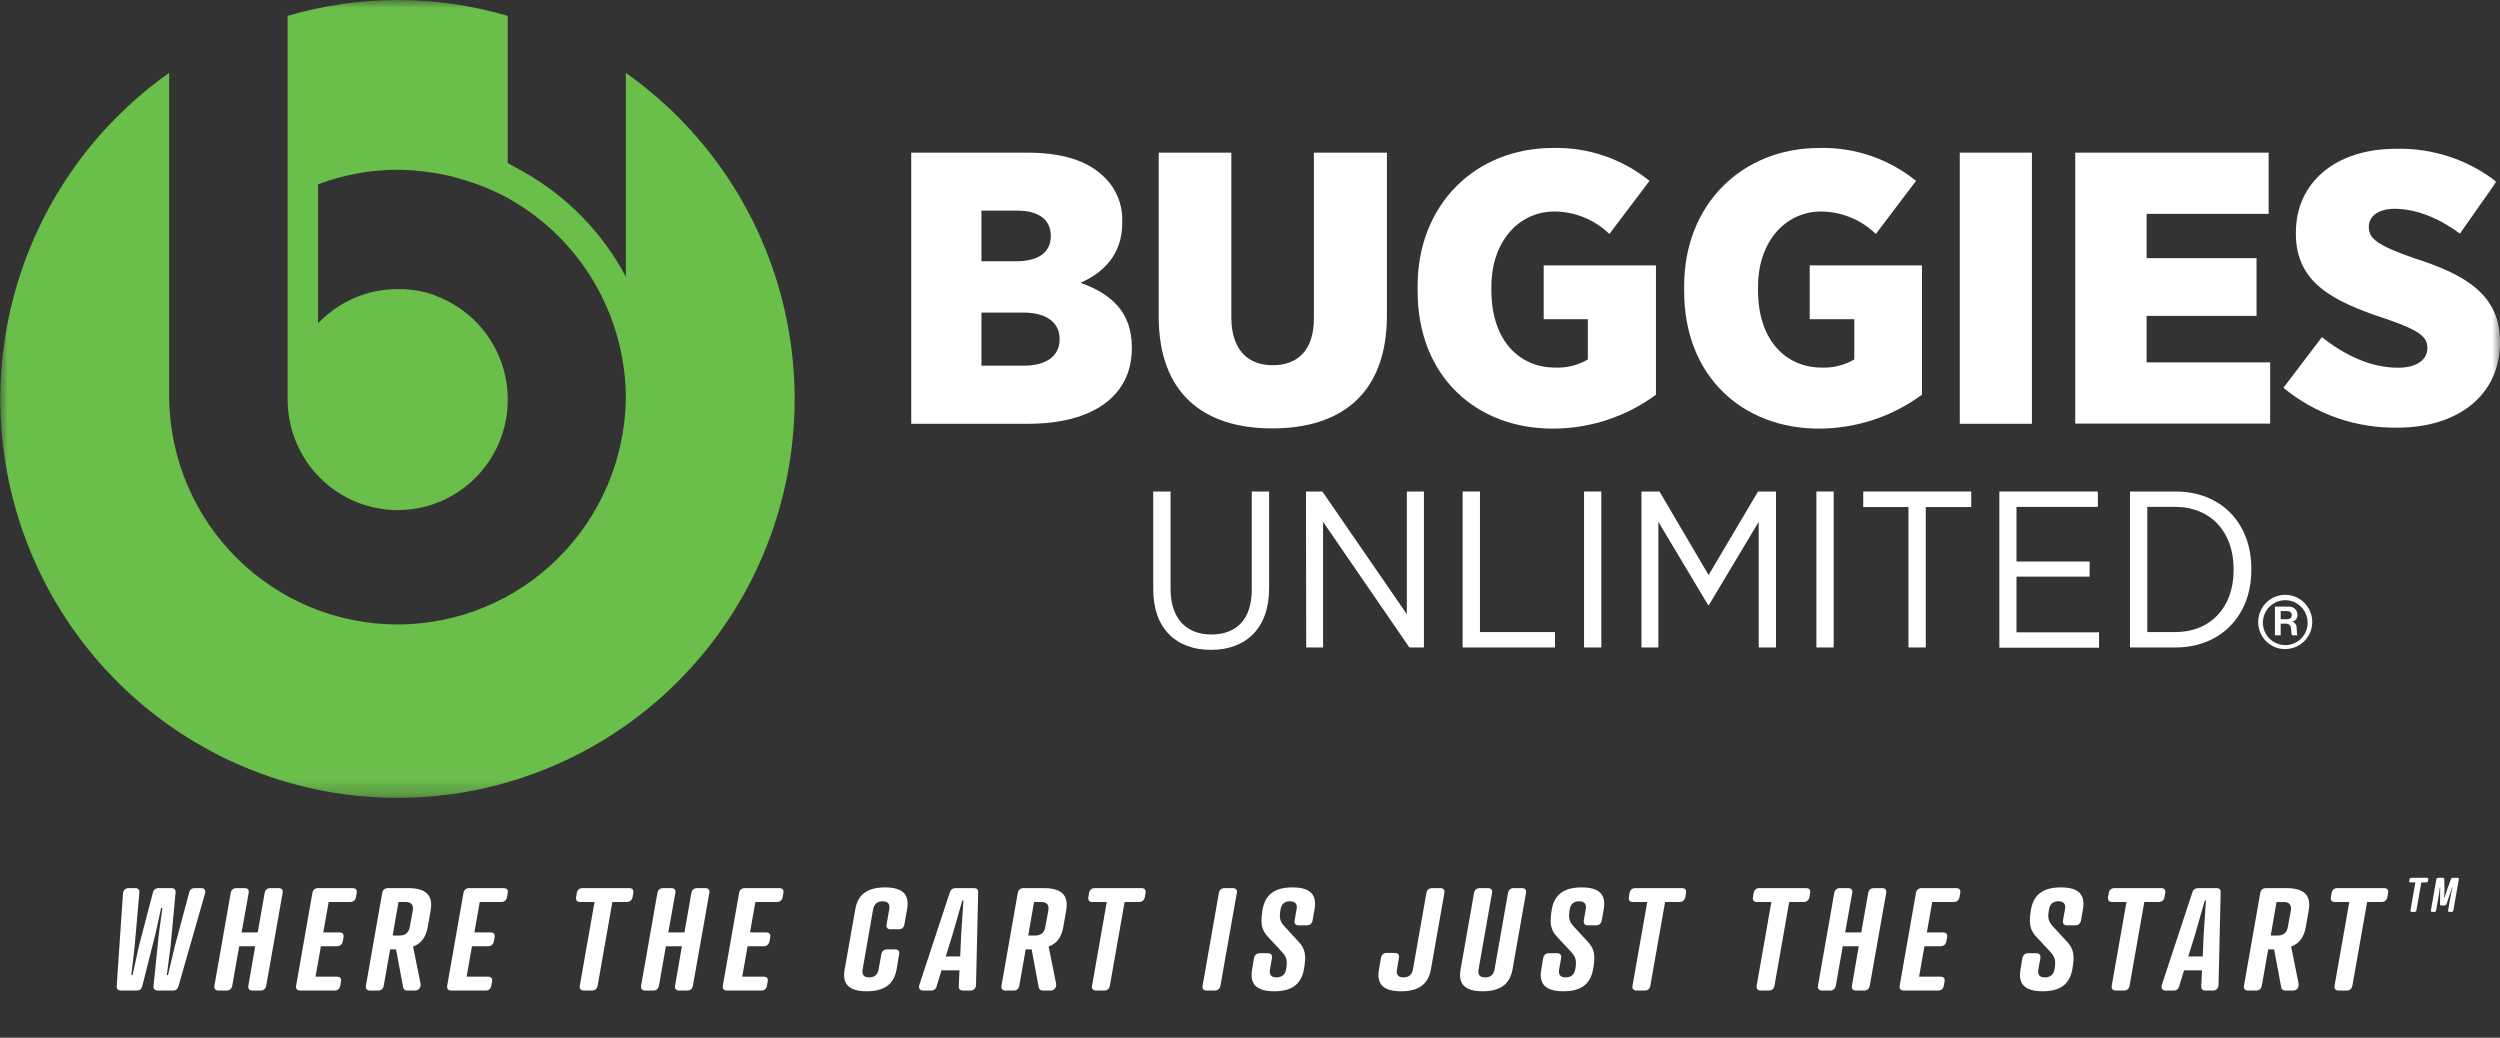 <svg width="159" height="66" viewBox="0 0 159 66" fill="none" xmlns="http://www.w3.org/2000/svg">
<rect x="0" y="0" width="159" height="66" fill="#333333" stroke="none"/>
<mask id="mask0_254_61" style="mask-type:luminance" maskUnits="userSpaceOnUse" x="0" y="0" width="159" height="51">
<path d="M159 0H0V50.746H159V0Z" fill="white"/>
</mask>
<g mask="url(#mask0_254_61)">
<path d="M39.804 4.645V17.598C38.303 14.773 36.019 12.444 33.229 10.892L32.291 10.373V1.01C27.721 -0.334 22.864 -0.334 18.294 1.01V25.375C18.288 26.526 18.563 27.662 19.097 28.681C19.63 29.701 20.404 30.573 21.352 31.222C22.3 31.87 23.392 32.275 24.532 32.4C25.672 32.526 26.825 32.368 27.89 31.941C28.956 31.514 29.9 30.831 30.64 29.951C31.381 29.072 31.895 28.023 32.137 26.898C32.379 25.772 32.342 24.604 32.029 23.497C31.716 22.389 31.137 21.375 30.342 20.545C30.19 20.384 30.025 20.231 29.861 20.086C29.793 20.026 29.721 19.973 29.648 19.917C29.576 19.86 29.452 19.756 29.348 19.679C29.244 19.603 29.111 19.522 28.995 19.45C28.879 19.377 28.867 19.365 28.803 19.329C28.654 19.241 28.502 19.164 28.35 19.088L28.229 19.027C28.057 18.947 27.877 18.874 27.7 18.806L27.616 18.762C27.423 18.697 27.215 18.637 27.03 18.584H26.986C26.782 18.532 26.585 18.488 26.361 18.456H26.329C26.116 18.423 25.896 18.403 25.679 18.387C25.547 18.387 25.415 18.387 25.278 18.387C24.333 18.387 23.398 18.58 22.53 18.955C21.661 19.329 20.878 19.877 20.227 20.565V11.725C21.841 11.114 23.553 10.799 25.278 10.796C25.978 10.8 26.676 10.858 27.367 10.969H27.468C27.96 11.045 28.449 11.148 28.931 11.275C29.167 11.335 29.392 11.412 29.62 11.48C29.849 11.548 30.098 11.629 30.33 11.713C31.001 11.955 31.652 12.247 32.279 12.587C34.559 13.846 36.46 15.698 37.784 17.947C39.108 20.197 39.805 22.762 39.804 25.375C39.741 29.2 38.183 32.847 35.466 35.53C32.749 38.213 29.091 39.716 25.28 39.716C21.47 39.716 17.812 38.213 15.095 35.53C12.378 32.847 10.82 29.2 10.757 25.375V4.637C6.365 7.736 3.071 12.159 1.352 17.265C-0.367 22.37 -0.421 27.893 1.198 33.031C2.816 38.17 6.023 42.657 10.354 45.842C14.684 49.027 19.913 50.744 25.28 50.744C30.648 50.744 35.877 49.027 40.207 45.842C44.538 42.657 47.745 38.17 49.363 33.031C50.982 27.893 50.928 22.37 49.209 17.265C47.49 12.159 44.196 7.736 39.804 4.637V4.645Z" fill="#6ABF4B"/>
<path d="M57.954 9.709H65.351C67.496 9.709 69.152 10.2 70.198 11.234C70.587 11.598 70.893 12.042 71.095 12.535C71.298 13.028 71.393 13.559 71.373 14.092V14.193C71.373 16.161 70.198 17.344 68.719 17.984C70.631 18.673 71.983 19.808 71.983 22.074V22.171C71.983 25.129 69.577 26.953 65.379 26.953H57.954V9.709ZM66.831 15.006C66.831 13.971 66.069 13.396 64.69 13.396H62.42V16.616H64.614C66.017 16.616 66.831 16.076 66.831 15.006ZM65.099 19.88H62.42V23.257H65.123C66.55 23.257 67.392 22.642 67.392 21.583V21.555C67.392 20.549 66.602 19.88 65.099 19.88Z" fill="white"/>
<path d="M73.694 20.13V9.709H78.313V20.174C78.313 22.243 79.359 23.229 80.939 23.229C82.519 23.229 83.565 22.291 83.565 20.247V9.709H88.208V20.053C88.208 25.057 85.277 27.247 80.915 27.247C76.553 27.247 73.694 25.029 73.694 20.13Z" fill="white"/>
<path d="M90.161 18.528V18.182C90.161 13.009 93.837 9.411 98.761 9.411C100.992 9.355 103.17 10.096 104.907 11.504L102.357 14.881C101.419 13.97 100.166 13.458 98.861 13.452C96.592 13.452 94.852 15.372 94.852 18.23V18.476C94.852 21.631 96.612 23.378 98.909 23.378C99.636 23.409 100.357 23.23 100.986 22.863V20.299H98.179V16.878H105.319V25.105C103.413 26.509 101.109 27.264 98.745 27.259C93.873 27.259 90.161 23.922 90.161 18.528Z" fill="white"/>
<path d="M107.112 18.528V18.182C107.112 13.009 110.785 9.411 115.708 9.411C117.94 9.354 120.12 10.096 121.858 11.504L119.304 14.881C118.369 13.972 117.122 13.46 115.82 13.452C113.551 13.452 111.811 15.372 111.811 18.23V18.476C111.811 21.631 113.571 23.378 115.868 23.378C116.591 23.407 117.307 23.228 117.933 22.863V20.299H115.098V16.878H122.235V25.105C120.335 26.503 118.039 27.258 115.683 27.259C110.813 27.259 107.112 23.922 107.112 18.528Z" fill="white"/>
<path d="M124.641 9.709H129.231V26.953H124.641V9.709Z" fill="white"/>
<path d="M131.985 9.709H144.285V13.601H136.524V16.419H143.516V20.09H136.524V23.048H144.382V26.941H131.985V9.709Z" fill="white"/>
<path d="M145.224 24.663L147.674 21.442C149.129 22.598 150.785 23.387 152.521 23.387C153.724 23.387 154.381 22.871 154.381 22.131V22.107C154.381 21.418 153.849 21 151.755 20.283C148.387 19.176 146.018 17.993 146.018 14.865V14.78C146.018 11.653 148.492 9.463 152.392 9.463C154.694 9.405 156.945 10.144 158.768 11.556L156.45 14.857C155.223 13.943 153.744 13.279 152.293 13.279C151.246 13.279 150.657 13.774 150.657 14.414V14.438C150.657 15.199 151.218 15.594 153.491 16.407C156.883 17.469 159 18.798 159 21.728V21.78C159 25.129 156.322 27.198 152.493 27.198C149.847 27.246 147.27 26.347 145.224 24.663Z" fill="white"/>
<path d="M73.346 37.479V31.26H74.448V37.45C74.448 39.322 75.43 40.353 77.042 40.353C78.654 40.353 79.612 39.379 79.612 37.491V31.26H80.715V37.422C80.715 39.97 79.231 41.331 77.014 41.331C74.797 41.331 73.346 39.97 73.346 37.479Z" fill="white"/>
<path d="M83.06 31.26H84.103L89.475 39.065V31.26H90.562V41.178H89.636L84.147 33.188V41.178H83.076L83.06 31.26Z" fill="white"/>
<path d="M93.023 31.26H94.126V40.2H98.897V41.178H93.023V31.26Z" fill="white"/>
<path d="M100.746 31.26H101.844V41.178H100.746V31.26Z" fill="white"/>
<path d="M104.397 31.26H105.544L108.667 36.573L111.81 31.26H112.953V41.178H111.854V33.188L108.683 38.485H108.639L105.472 33.188V41.178H104.397V31.26Z" fill="white"/>
<path d="M115.523 31.26H116.622V41.178H115.523V31.26Z" fill="white"/>
<path d="M121.378 32.25H118.502V31.26H125.371V32.25H122.479V41.178H121.378V32.25Z" fill="white"/>
<path d="M127.159 31.26H133.425V32.238H128.249V35.712H132.9V36.674H128.249V40.216H133.501V41.194H127.159V31.26Z" fill="white"/>
<path d="M135.466 31.26H138.372C141.235 31.26 143.184 33.244 143.184 36.163V36.259C143.184 39.165 141.219 41.178 138.372 41.178H135.466V31.26ZM136.568 32.238V40.2H138.344C140.589 40.2 142.057 38.626 142.057 36.275V36.175C142.057 33.824 140.589 32.238 138.344 32.238H136.568Z" fill="white"/>
<g opacity="0.99">
<path d="M143.62 39.528C143.626 39.188 143.732 38.856 143.924 38.576C144.116 38.296 144.387 38.079 144.701 37.953C145.016 37.826 145.361 37.796 145.693 37.866C146.024 37.935 146.328 38.102 146.566 38.345C146.804 38.587 146.965 38.895 147.029 39.229C147.093 39.563 147.058 39.909 146.927 40.223C146.795 40.537 146.575 40.805 146.293 40.994C146.01 41.182 145.679 41.283 145.34 41.283C145.112 41.284 144.885 41.239 144.674 41.151C144.464 41.063 144.272 40.933 144.111 40.77C143.951 40.606 143.826 40.412 143.741 40.199C143.657 39.985 143.615 39.757 143.62 39.528ZM146.764 39.528C146.75 39.249 146.654 38.98 146.489 38.755C146.325 38.529 146.098 38.357 145.837 38.26C145.576 38.163 145.293 38.145 145.021 38.208C144.75 38.271 144.503 38.413 144.312 38.615C144.119 38.818 143.991 39.072 143.941 39.347C143.892 39.622 143.924 39.906 144.034 40.163C144.144 40.419 144.326 40.639 144.558 40.792C144.79 40.947 145.062 41.029 145.34 41.029C145.534 41.031 145.726 40.992 145.904 40.916C146.082 40.84 146.243 40.729 146.376 40.588C146.509 40.447 146.612 40.281 146.68 40.098C146.746 39.916 146.775 39.722 146.764 39.528ZM144.687 38.578H145.537C145.61 38.571 145.684 38.579 145.754 38.602C145.824 38.624 145.889 38.662 145.944 38.711C145.998 38.76 146.043 38.82 146.074 38.887C146.104 38.954 146.121 39.027 146.122 39.101C146.127 39.204 146.095 39.306 146.031 39.387C145.968 39.468 145.878 39.524 145.778 39.544C145.862 39.563 145.938 39.611 145.99 39.68C146.044 39.749 146.07 39.835 146.066 39.922C146.094 40.184 146.066 40.381 146.142 40.409H145.79C145.742 40.409 145.717 40.18 145.709 39.983C145.701 39.785 145.589 39.665 145.356 39.665H145.051V40.409H144.687V38.578ZM145.051 39.383H145.453C145.657 39.383 145.758 39.274 145.758 39.125C145.758 38.976 145.657 38.864 145.453 38.864H145.051V39.383Z" fill="white"/>
</g>
</g>
<path d="M8.602 56.484C8.746 56.484 8.881 56.547 8.863 56.763L8.566 60.165L8.35 62.019H8.431L8.836 60.165L9.727 56.763C9.781 56.556 9.934 56.484 10.087 56.484H10.897C11.05 56.484 11.185 56.547 11.167 56.763L10.852 60.165L10.609 62.019H10.681L11.122 60.165L12.031 56.763C12.076 56.556 12.229 56.484 12.382 56.484H12.805C13.021 56.484 13.093 56.637 13.03 56.862L11.356 62.703C11.302 62.919 11.176 63 10.996 63H10.042C9.862 63 9.745 62.919 9.763 62.703L10.105 59.382L10.33 57.735H10.249L9.889 59.382L9.052 62.703C8.998 62.919 8.863 63 8.683 63H7.702C7.522 63 7.414 62.919 7.423 62.703L7.819 56.862C7.828 56.637 7.963 56.484 8.179 56.484H8.602ZM15.816 56.79L15.366 59.301H16.392L16.833 56.79C16.869 56.592 17.004 56.484 17.202 56.484H17.715C17.913 56.484 18.012 56.592 17.976 56.79L16.932 62.685C16.896 62.883 16.77 63 16.572 63H16.059C15.861 63 15.762 62.883 15.798 62.685L16.23 60.183H15.213L14.772 62.685C14.736 62.883 14.61 63 14.412 63H13.899C13.701 63 13.602 62.883 13.638 62.685L14.673 56.79C14.709 56.592 14.844 56.484 15.042 56.484H15.555C15.753 56.484 15.852 56.592 15.816 56.79ZM20.238 56.484H22.424C22.622 56.484 22.721 56.592 22.686 56.79L22.64 57.051C22.605 57.249 22.47 57.366 22.271 57.366H20.904L20.561 59.301H21.587C21.785 59.301 21.884 59.409 21.849 59.607L21.803 59.868C21.759 60.066 21.623 60.183 21.425 60.183H20.409L20.067 62.118H21.434C21.633 62.118 21.723 62.226 21.686 62.424L21.642 62.685C21.605 62.883 21.48 63 21.282 63H19.095C18.896 63 18.797 62.883 18.834 62.685L19.869 56.79C19.904 56.592 20.04 56.484 20.238 56.484ZM27.206 58.941C27.098 59.58 26.81 60.003 26.27 60.201L26.747 62.559C26.774 62.721 26.693 63 26.396 63H25.919C25.757 63 25.667 62.928 25.64 62.793L25.19 60.381H24.812L24.407 62.685C24.371 62.883 24.245 63 24.047 63H23.534C23.336 63 23.237 62.883 23.273 62.685L24.308 56.79C24.344 56.592 24.479 56.484 24.677 56.484H25.955C27.116 56.484 27.557 56.952 27.386 57.915L27.206 58.941ZM24.974 59.499H25.424C25.82 59.499 26.009 59.274 26.063 58.941L26.252 57.915C26.306 57.591 26.198 57.366 25.793 57.366H25.343L24.974 59.499ZM29.846 56.484H32.033C32.231 56.484 32.33 56.592 32.294 56.79L32.249 57.051C32.213 57.249 32.078 57.366 31.88 57.366H30.512L30.17 59.301H31.196C31.394 59.301 31.493 59.409 31.457 59.607L31.412 59.868C31.367 60.066 31.232 60.183 31.034 60.183H30.017L29.675 62.118H31.043C31.241 62.118 31.331 62.226 31.295 62.424L31.25 62.685C31.214 62.883 31.088 63 30.89 63H28.703C28.505 63 28.406 62.883 28.442 62.685L29.477 56.79C29.513 56.592 29.648 56.484 29.846 56.484ZM39.864 57.366H38.946L38.01 62.685C37.974 62.883 37.847 63 37.65 63H37.136C36.938 63 36.84 62.883 36.876 62.685L37.812 57.366H36.894C36.696 57.366 36.605 57.249 36.642 57.051L36.687 56.79C36.722 56.592 36.858 56.484 37.056 56.484H40.017C40.215 56.484 40.313 56.592 40.278 56.79L40.233 57.051C40.197 57.249 40.062 57.366 39.864 57.366ZM42.954 56.79L42.504 59.301H43.53L43.971 56.79C44.007 56.592 44.142 56.484 44.34 56.484H44.853C45.051 56.484 45.15 56.592 45.114 56.79L44.07 62.685C44.034 62.883 43.908 63 43.71 63H43.197C42.999 63 42.9 62.883 42.936 62.685L43.368 60.183H42.351L41.91 62.685C41.874 62.883 41.748 63 41.55 63H41.037C40.839 63 40.74 62.883 40.776 62.685L41.811 56.79C41.847 56.592 41.982 56.484 42.18 56.484H42.693C42.891 56.484 42.99 56.592 42.954 56.79ZM47.376 56.484H49.563C49.761 56.484 49.86 56.592 49.824 56.79L49.779 57.051C49.743 57.249 49.608 57.366 49.41 57.366H48.042L47.7 59.301H48.726C48.924 59.301 49.023 59.409 48.987 59.607L48.942 59.868C48.897 60.066 48.762 60.183 48.564 60.183H47.547L47.205 62.118H48.573C48.771 62.118 48.861 62.226 48.825 62.424L48.78 62.685C48.744 62.883 48.618 63 48.42 63H46.233C46.035 63 45.936 62.883 45.972 62.685L47.007 56.79C47.043 56.592 47.178 56.484 47.376 56.484ZM57.69 57.834L57.519 58.788C57.492 58.986 57.357 59.103 57.159 59.103H56.637C56.439 59.103 56.349 58.986 56.385 58.788L56.556 57.834C56.61 57.528 56.502 57.321 56.133 57.321C55.764 57.321 55.593 57.528 55.53 57.834L54.864 61.65C54.81 61.956 54.909 62.163 55.278 62.163C55.647 62.163 55.827 61.956 55.881 61.65L56.052 60.687C56.088 60.489 56.223 60.381 56.421 60.381H56.934C57.132 60.381 57.222 60.489 57.186 60.687L57.024 61.65C56.853 62.586 56.259 63.045 55.125 63.045C53.991 63.045 53.55 62.586 53.721 61.65L54.396 57.834C54.558 56.898 55.152 56.439 56.286 56.439C57.42 56.439 57.861 56.898 57.69 57.834ZM61.248 63C61.094 63 60.968 62.928 60.977 62.721L61.023 61.713H59.88L59.574 62.721C59.52 62.928 59.376 63 59.222 63H58.718C58.493 63 58.404 62.838 58.475 62.622L60.401 56.781C60.465 56.565 60.599 56.484 60.779 56.484H61.95C62.13 56.484 62.219 56.565 62.211 56.781L62.075 62.622C62.075 62.847 61.941 63 61.715 63H61.248ZM60.581 59.445L60.15 60.831H61.068L61.13 59.445L61.275 57.267H61.203L60.581 59.445ZM67.628 58.941C67.52 59.58 67.232 60.003 66.692 60.201L67.169 62.559C67.196 62.721 67.115 63 66.818 63H66.341C66.179 63 66.089 62.928 66.062 62.793L65.612 60.381H65.234L64.829 62.685C64.793 62.883 64.667 63 64.469 63H63.956C63.758 63 63.659 62.883 63.695 62.685L64.73 56.79C64.766 56.592 64.901 56.484 65.099 56.484H66.377C67.538 56.484 67.979 56.952 67.808 57.915L67.628 58.941ZM65.396 59.499H65.846C66.242 59.499 66.431 59.274 66.485 58.941L66.674 57.915C66.728 57.591 66.62 57.366 66.215 57.366H65.765L65.396 59.499ZM72.443 57.366H71.525L70.589 62.685C70.553 62.883 70.427 63 70.229 63H69.716C69.518 63 69.419 62.883 69.455 62.685L70.391 57.366H69.473C69.275 57.366 69.185 57.249 69.221 57.051L69.266 56.79C69.302 56.592 69.437 56.484 69.635 56.484H72.596C72.794 56.484 72.893 56.592 72.857 56.79L72.812 57.051C72.776 57.249 72.641 57.366 72.443 57.366ZM78.664 56.79L77.62 62.685C77.584 62.883 77.458 63 77.26 63H76.747C76.549 63 76.45 62.883 76.486 62.685L77.521 56.79C77.557 56.592 77.692 56.484 77.89 56.484H78.403C78.601 56.484 78.7 56.592 78.664 56.79ZM81.445 57.834C81.355 58.338 81.382 58.59 81.706 58.932L82.561 59.859C83.038 60.354 83.083 60.777 82.93 61.65C82.759 62.586 82.174 63.045 81.04 63.045C79.906 63.045 79.465 62.586 79.636 61.65L79.753 60.939C79.798 60.741 79.924 60.624 80.122 60.624H80.635C80.833 60.624 80.932 60.741 80.896 60.939L80.77 61.65C80.716 61.956 80.815 62.163 81.184 62.163C81.553 62.163 81.742 61.956 81.796 61.65C81.886 61.146 81.859 60.894 81.535 60.543L80.68 59.625C80.203 59.13 80.158 58.707 80.302 57.834C80.473 56.898 81.067 56.439 82.201 56.439C83.335 56.439 83.767 56.898 83.605 57.834L83.479 58.545C83.443 58.743 83.308 58.851 83.11 58.851H82.597C82.399 58.851 82.309 58.743 82.336 58.545L82.462 57.834C82.525 57.528 82.408 57.321 82.039 57.321C81.67 57.321 81.499 57.528 81.445 57.834ZM91.862 56.79L91.007 61.65C90.836 62.586 90.242 63.045 89.108 63.045C87.974 63.045 87.533 62.586 87.704 61.65L87.83 60.912C87.875 60.714 88.001 60.606 88.199 60.606H88.712C88.91 60.606 89.009 60.714 88.973 60.912L88.847 61.65C88.793 61.956 88.892 62.163 89.261 62.163C89.63 62.163 89.81 61.956 89.864 61.65L90.719 56.79C90.755 56.592 90.89 56.484 91.088 56.484H91.601C91.799 56.484 91.898 56.592 91.862 56.79ZM92.895 61.65L93.75 56.79C93.786 56.592 93.921 56.484 94.119 56.484H94.632C94.83 56.484 94.929 56.592 94.893 56.79L94.038 61.65C93.984 61.956 94.083 62.163 94.452 62.163C94.821 62.163 95.001 61.956 95.055 61.65L95.91 56.79C95.946 56.592 96.081 56.484 96.279 56.484H96.792C96.99 56.484 97.089 56.592 97.053 56.79L96.198 61.65C96.027 62.586 95.433 63.045 94.299 63.045C93.165 63.045 92.724 62.586 92.895 61.65ZM99.836 57.834C99.746 58.338 99.773 58.59 100.097 58.932L100.952 59.859C101.429 60.354 101.474 60.777 101.321 61.65C101.15 62.586 100.565 63.045 99.431 63.045C98.297 63.045 97.856 62.586 98.027 61.65L98.144 60.939C98.189 60.741 98.315 60.624 98.513 60.624H99.026C99.224 60.624 99.323 60.741 99.287 60.939L99.161 61.65C99.107 61.956 99.206 62.163 99.575 62.163C99.944 62.163 100.133 61.956 100.187 61.65C100.277 61.146 100.25 60.894 99.926 60.543L99.071 59.625C98.594 59.13 98.549 58.707 98.693 57.834C98.864 56.898 99.458 56.439 100.592 56.439C101.726 56.439 102.158 56.898 101.996 57.834L101.87 58.545C101.834 58.743 101.699 58.851 101.501 58.851H100.988C100.79 58.851 100.7 58.743 100.727 58.545L100.853 57.834C100.916 57.528 100.799 57.321 100.43 57.321C100.061 57.321 99.89 57.528 99.836 57.834ZM106.817 57.366H105.899L104.963 62.685C104.927 62.883 104.801 63 104.603 63H104.09C103.892 63 103.793 62.883 103.829 62.685L104.765 57.366H103.847C103.649 57.366 103.559 57.249 103.595 57.051L103.64 56.79C103.676 56.592 103.811 56.484 104.009 56.484H106.97C107.168 56.484 107.267 56.592 107.231 56.79L107.186 57.051C107.15 57.249 107.015 57.366 106.817 57.366ZM114.712 57.366H113.794L112.858 62.685C112.822 62.883 112.696 63 112.498 63H111.985C111.787 63 111.688 62.883 111.724 62.685L112.66 57.366H111.742C111.544 57.366 111.454 57.249 111.49 57.051L111.535 56.79C111.571 56.592 111.706 56.484 111.904 56.484H114.865C115.063 56.484 115.162 56.592 115.126 56.79L115.081 57.051C115.045 57.249 114.91 57.366 114.712 57.366ZM117.802 56.79L117.352 59.301H118.378L118.819 56.79C118.855 56.592 118.99 56.484 119.188 56.484H119.701C119.899 56.484 119.998 56.592 119.962 56.79L118.918 62.685C118.882 62.883 118.756 63 118.558 63H118.045C117.847 63 117.748 62.883 117.784 62.685L118.216 60.183H117.199L116.758 62.685C116.722 62.883 116.596 63 116.398 63H115.885C115.687 63 115.588 62.883 115.624 62.685L116.659 56.79C116.695 56.592 116.83 56.484 117.028 56.484H117.541C117.739 56.484 117.838 56.592 117.802 56.79ZM122.224 56.484H124.411C124.609 56.484 124.708 56.592 124.672 56.79L124.627 57.051C124.591 57.249 124.456 57.366 124.258 57.366H122.89L122.548 59.301H123.574C123.772 59.301 123.871 59.409 123.835 59.607L123.79 59.868C123.745 60.066 123.61 60.183 123.412 60.183H122.395L122.053 62.118H123.421C123.619 62.118 123.709 62.226 123.673 62.424L123.628 62.685C123.592 62.883 123.466 63 123.268 63H121.081C120.883 63 120.784 62.883 120.82 62.685L121.855 56.79C121.891 56.592 122.026 56.484 122.224 56.484ZM130.315 57.834C130.225 58.338 130.252 58.59 130.576 58.932L131.431 59.859C131.908 60.354 131.953 60.777 131.8 61.65C131.629 62.586 131.044 63.045 129.91 63.045C128.776 63.045 128.335 62.586 128.506 61.65L128.623 60.939C128.668 60.741 128.794 60.624 128.992 60.624H129.505C129.703 60.624 129.802 60.741 129.766 60.939L129.64 61.65C129.586 61.956 129.685 62.163 130.054 62.163C130.423 62.163 130.612 61.956 130.666 61.65C130.756 61.146 130.729 60.894 130.405 60.543L129.55 59.625C129.073 59.13 129.028 58.707 129.172 57.834C129.343 56.898 129.937 56.439 131.071 56.439C132.205 56.439 132.637 56.898 132.475 57.834L132.349 58.545C132.313 58.743 132.178 58.851 131.98 58.851H131.467C131.269 58.851 131.179 58.743 131.206 58.545L131.332 57.834C131.395 57.528 131.278 57.321 130.909 57.321C130.54 57.321 130.369 57.528 130.315 57.834ZM137.296 57.366H136.378L135.442 62.685C135.406 62.883 135.28 63 135.082 63H134.569C134.371 63 134.272 62.883 134.308 62.685L135.244 57.366H134.326C134.128 57.366 134.038 57.249 134.074 57.051L134.119 56.79C134.155 56.592 134.29 56.484 134.488 56.484H137.449C137.647 56.484 137.746 56.592 137.71 56.79L137.665 57.051C137.629 57.249 137.494 57.366 137.296 57.366ZM140.271 63C140.118 63 139.992 62.928 140.001 62.721L140.046 61.713H138.903L138.597 62.721C138.543 62.928 138.399 63 138.246 63H137.742C137.517 63 137.427 62.838 137.499 62.622L139.425 56.781C139.488 56.565 139.623 56.484 139.803 56.484H140.973C141.153 56.484 141.243 56.565 141.234 56.781L141.099 62.622C141.099 62.847 140.964 63 140.739 63H140.271ZM139.605 59.445L139.173 60.831H140.091L140.154 59.445L140.298 57.267H140.226L139.605 59.445ZM146.651 58.941C146.543 59.58 146.255 60.003 145.715 60.201L146.192 62.559C146.219 62.721 146.138 63 145.841 63H145.364C145.202 63 145.112 62.928 145.085 62.793L144.635 60.381H144.257L143.852 62.685C143.816 62.883 143.69 63 143.492 63H142.979C142.781 63 142.682 62.883 142.718 62.685L143.753 56.79C143.789 56.592 143.924 56.484 144.122 56.484H145.4C146.561 56.484 147.002 56.952 146.831 57.915L146.651 58.941ZM144.419 59.499H144.869C145.265 59.499 145.454 59.274 145.508 58.941L145.697 57.915C145.751 57.591 145.643 57.366 145.238 57.366H144.788L144.419 59.499ZM151.467 57.366H150.549L149.613 62.685C149.577 62.883 149.451 63 149.253 63H148.74C148.542 63 148.443 62.883 148.479 62.685L149.415 57.366H148.497C148.299 57.366 148.209 57.249 148.245 57.051L148.29 56.79C148.326 56.592 148.461 56.484 148.659 56.484H151.62C151.818 56.484 151.917 56.592 151.881 56.79L151.836 57.051C151.8 57.249 151.665 57.366 151.467 57.366Z" fill="white"/>
<path d="M154.302 56.122H153.996L153.684 57.895C153.672 57.961 153.63 58 153.564 58H153.393C153.327 58 153.294 57.961 153.306 57.895L153.618 56.122H153.312C153.246 56.122 153.216 56.083 153.228 56.017L153.243 55.93C153.255 55.864 153.3 55.828 153.366 55.828H154.353C154.419 55.828 154.452 55.864 154.44 55.93L154.425 56.017C154.413 56.083 154.368 56.122 154.302 56.122ZM155.476 57.589H155.272C155.212 57.589 155.185 57.556 155.185 57.508L155.197 56.437H155.17L155.122 56.86L154.939 57.895C154.927 57.961 154.885 58 154.819 58H154.693C154.627 58 154.594 57.961 154.606 57.895L154.951 55.93C154.963 55.864 155.008 55.828 155.074 55.828H155.368C155.434 55.828 155.458 55.861 155.458 55.927L155.47 56.572L155.449 57.085H155.476L155.638 56.572L155.875 55.927C155.896 55.861 155.932 55.828 155.998 55.828H156.295C156.358 55.828 156.394 55.864 156.382 55.93L156.034 57.895C156.022 57.961 155.98 58 155.914 58H155.788C155.722 58 155.689 57.961 155.701 57.895L155.884 56.86L155.986 56.437H155.959L155.593 57.508C155.575 57.556 155.539 57.589 155.476 57.589Z" fill="white"/>
</svg>
